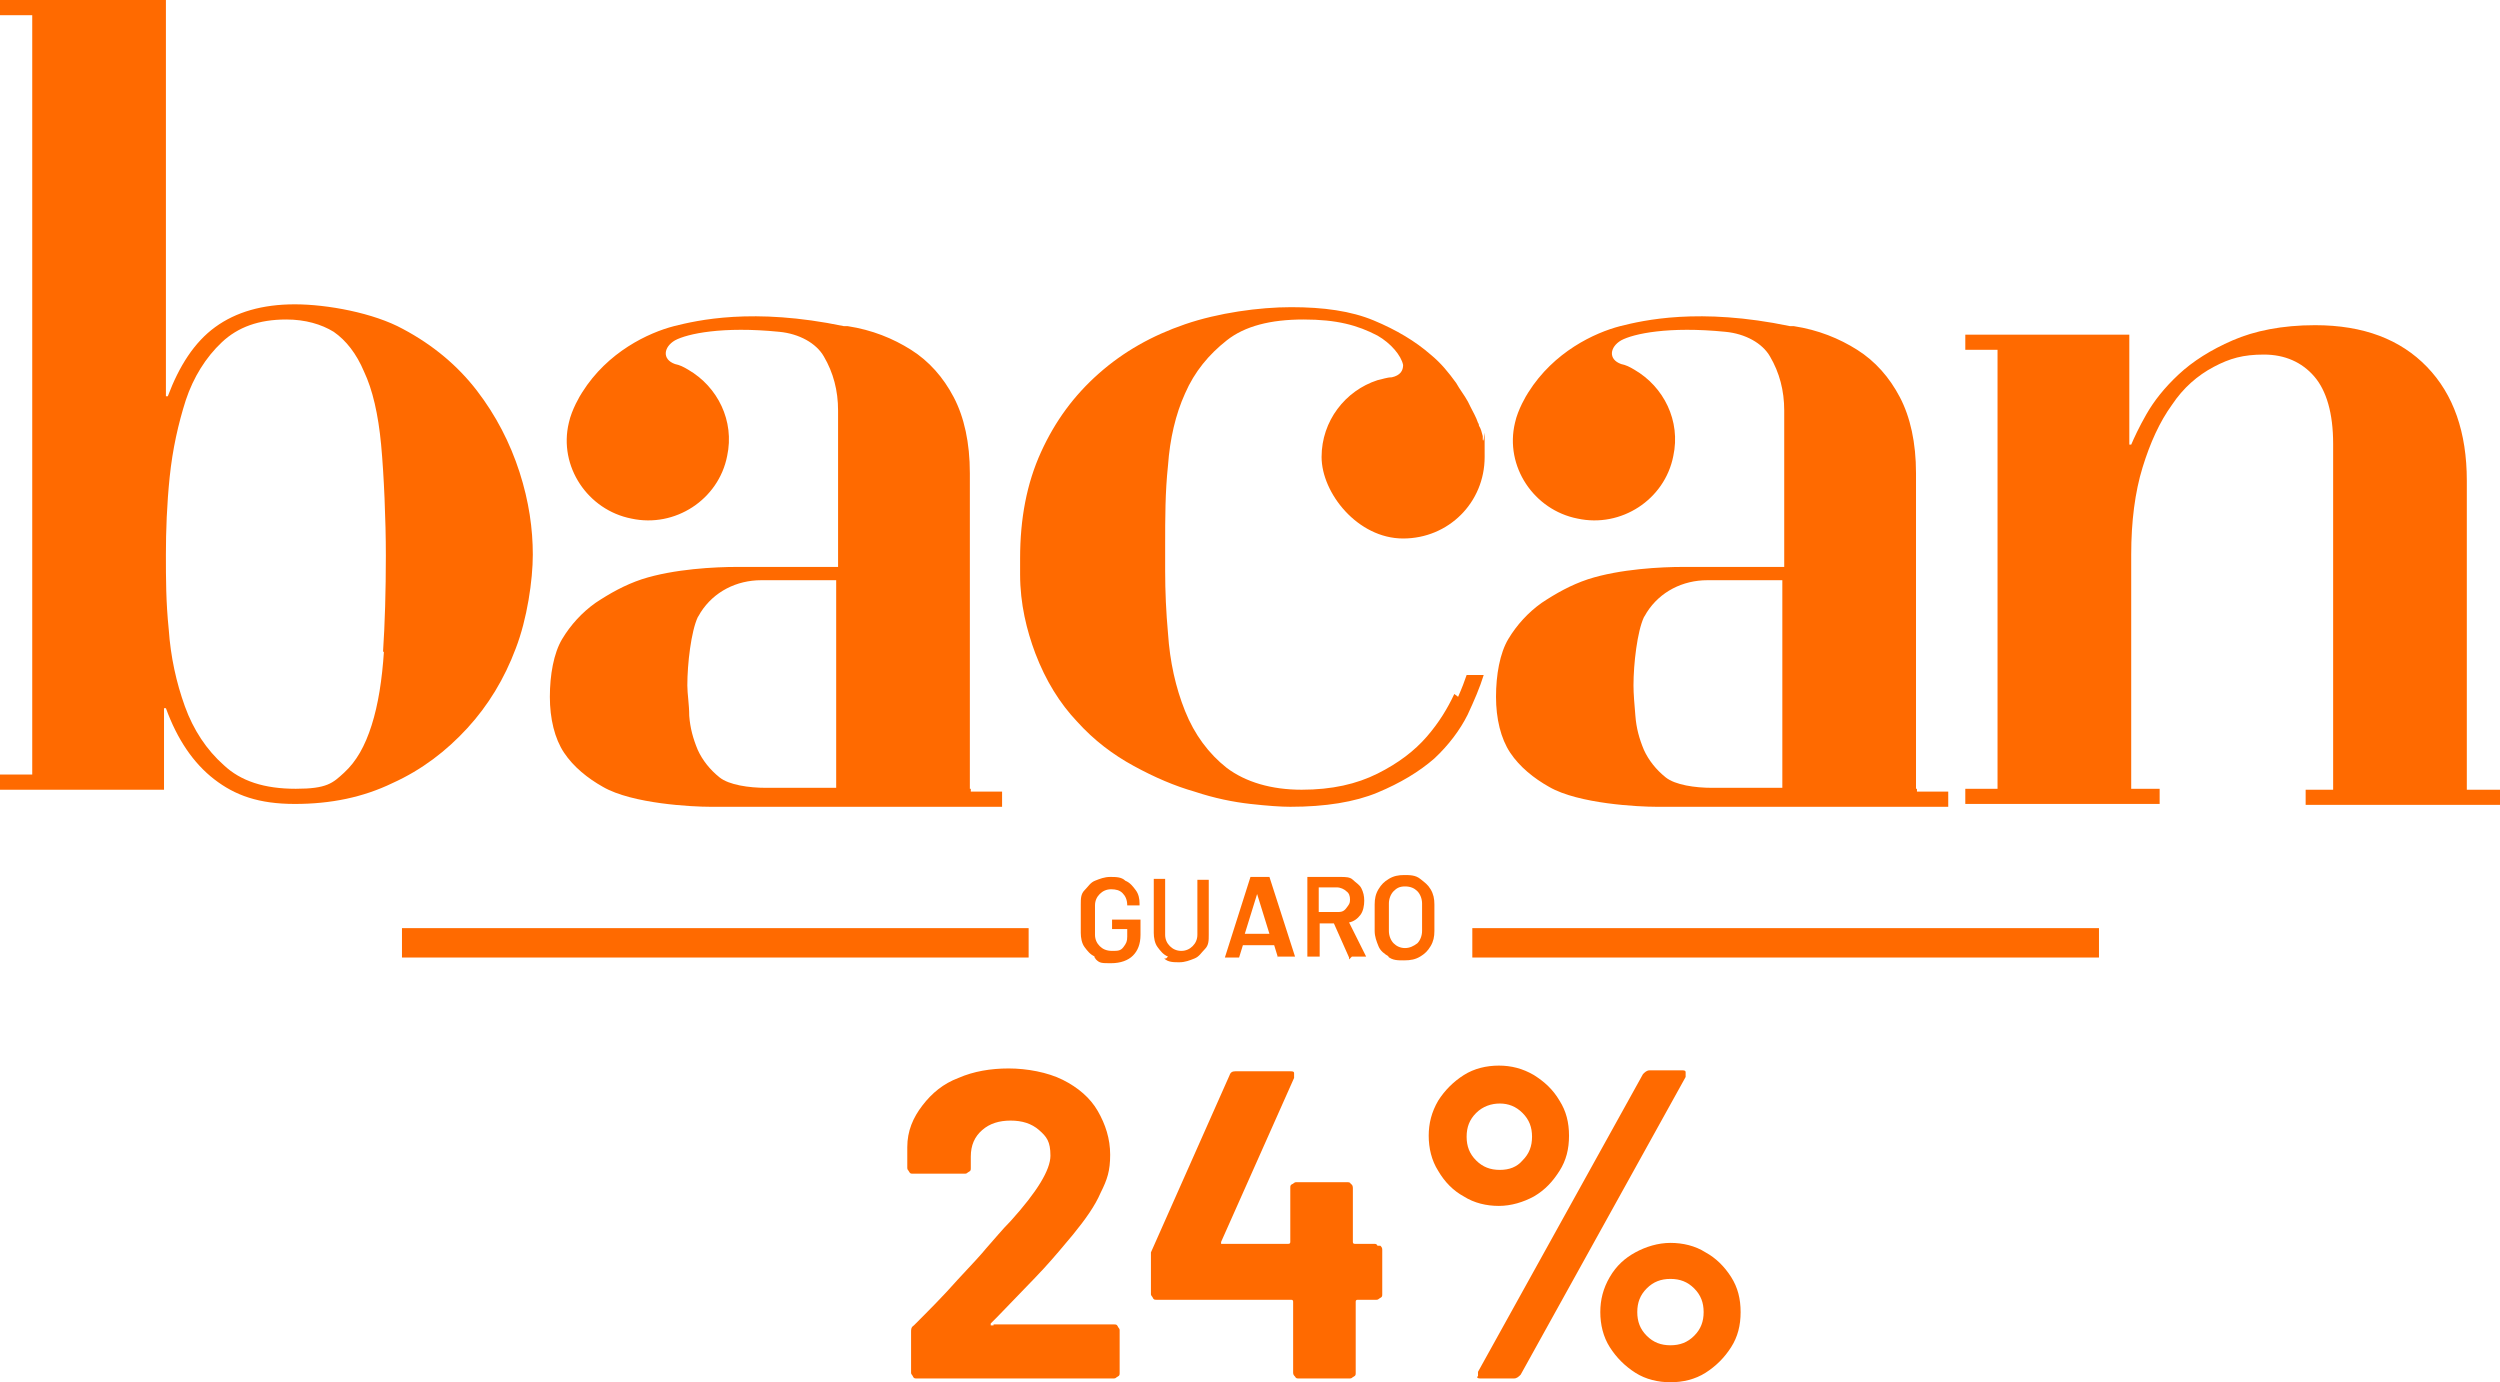 <svg xmlns="http://www.w3.org/2000/svg" id="Layer_1" data-name="Layer 1" viewBox="0 0 263.7 145.8"><defs><style>      .cls-1 {        fill: #ff6a00;        stroke-width: 0px;      }    </style></defs><g><path class="cls-1" d="M0,1.6V0h17.5v41.8h.2c1.2-3.2,2.8-5.7,5-7.3s5-2.4,8.4-2.4,8.3.9,11.4,2.6c3.2,1.7,5.8,3.9,7.8,6.5s3.5,5.5,4.5,8.6,1.4,6,1.4,8.7-.6,6.8-1.8,9.9c-1.2,3.2-2.9,6-5.1,8.4-2.2,2.4-4.8,4.4-7.9,5.8-3.1,1.5-6.5,2.2-10.3,2.2s-6.3-.9-8.5-2.6-3.9-4.2-5.1-7.5h-.2v8.6H0v-1.6h3.4V1.6H0ZM40.4,68.8c.2-3,.3-6.5.3-10.2s-.2-8.5-.5-11.7-.9-5.8-1.8-7.7c-.8-1.9-1.9-3.3-3.2-4.2-1.3-.8-3-1.3-5-1.3-2.9,0-5.1.8-6.8,2.4-1.7,1.6-3,3.7-3.8,6.1-.8,2.5-1.4,5.2-1.7,8.1-.3,2.9-.4,5.7-.4,8.2s0,5,.3,7.9c.2,2.9.8,5.6,1.7,8.1.9,2.5,2.3,4.6,4.1,6.2,1.8,1.7,4.3,2.5,7.6,2.5s3.9-.6,5.1-1.7c1.3-1.2,2.2-2.8,2.9-5s1.1-4.8,1.3-7.8"></path><path class="cls-1" d="M210.7,83.2v-46.3h-3.4v-1.6h17.3v11.6h.2c.3-.7.8-1.8,1.6-3.2s1.9-2.8,3.4-4.2,3.4-2.6,5.7-3.6,5.2-1.6,8.7-1.6c5.1,0,9,1.5,11.8,4.4,2.8,2.9,4.2,6.9,4.2,12v32.6h3.5v1.6h-20.5v-1.6h2.9v-36.5c0-3.2-.7-5.6-2-7.1s-3.1-2.3-5.3-2.3-3.6.4-5.3,1.3c-1.7.9-3.2,2.2-4.4,4-1.3,1.8-2.3,4-3.1,6.6s-1.2,5.7-1.2,9.2v24.7h3v1.6h-20.5v-1.6s3.4,0,3.4,0Z"></path><path class="cls-1" d="M153.4,73.2c-.7,1.5-1.6,3-2.9,4.5-1.3,1.5-3,2.8-5.2,3.9s-4.8,1.7-8,1.7-5.9-.8-7.9-2.3c-1.9-1.5-3.4-3.5-4.4-6s-1.6-5.2-1.8-8.2c-.2-2.2-.3-4.4-.3-6.6v-2.7c0-2.8,0-5.6.3-8.4.2-2.8.8-5.4,1.8-7.6,1-2.3,2.5-4.1,4.4-5.6,1.9-1.5,4.6-2.2,8.1-2.2s5.7.6,7.8,1.7h0c1.4.8,2.5,2.1,2.7,3.1,0,.6-.3,1.1-1.2,1.3-.5,0-1,.2-1.5.3h0c-3.4,1.1-5.9,4.3-5.9,8.1s3.8,8.6,8.6,8.6,8.6-3.8,8.6-8.6,0-1.2-.2-1.8h0v-.2h0v-.2c-.1-.4-.2-.8-.4-1.1,0,0,0-.2-.1-.3-.2-.6-.5-1.1-.8-1.7h0c-.3-.7-.8-1.4-1.2-2-.1-.2-.2-.3-.3-.5h0c-.8-1.1-1.6-2.1-2.7-3-1.6-1.4-3.6-2.6-6-3.6s-5.3-1.4-8.7-1.4-7.7.6-11.2,1.8-6.5,2.9-9.1,5.2-4.6,5-6.1,8.3-2.2,7-2.2,11.2,0,.8,0,1.2h0v.5h0c0,3.1.7,5.9,1.6,8.3,1.1,2.9,2.6,5.3,4.4,7.2,1.8,2,3.8,3.5,6,4.7s4.3,2.1,6.4,2.7c2.1.7,4.1,1.1,5.9,1.3,1.8.2,3.2.3,4.2.3,3.7,0,6.8-.5,9.2-1.5s4.4-2.2,6-3.6c1.5-1.4,2.7-3,3.5-4.6.7-1.5,1.3-2.9,1.7-4.2h-1.8c-.2.6-.5,1.4-.9,2.3l-.4-.3Z"></path><path class="cls-1" d="M102.3,83.2v-33.3c0-3.2-.6-5.9-1.7-8s-2.6-3.8-4.5-5-4.1-2.1-6.7-2.5h-.4c-9.6-2-15.5-.6-17.9,0-2.7.7-7,2.7-9.7,7-.2.3-1.1,1.8-1.4,3.2-1.1,4.6,2,9.2,6.6,10.1,4.6,1,9.2-2,10.1-6.6.8-3.7-1-7.3-4.1-9.1h0c-.5-.3-.9-.5-1.4-.6-1.4-.5-1.2-1.8,0-2.5,1.3-.7,5-1.5,11-.9h0c2.1.2,3.9,1.2,4.7,2.6,1,1.7,1.5,3.6,1.5,5.7v16.5h-10.7c-2.2,0-6.6.2-10,1.3-1.8.6-3.4,1.5-4.9,2.5-1.4,1-2.6,2.3-3.5,3.8s-1.3,3.8-1.3,6.1.5,4.4,1.5,5.9,2.5,2.7,4.1,3.6c3.1,1.8,9.5,2.1,11.3,2.1s.7,0,1.1,0h29.7v-1.6h-3.3v-.3ZM88.2,83.1h-7.4c-1.8,0-3.9-.3-4.9-1.1-1-.8-1.8-1.8-2.3-2.9-.5-1.2-.8-2.3-.9-3.6,0-1.2-.2-2.3-.2-3.2,0-2.3.4-5.7,1.1-7.2,0,0,.2-.3.3-.5,1.4-2.2,3.8-3.4,6.4-3.4h7.9v22h0Z"></path><path class="cls-1" d="M202.1,83.2v-33.3c0-3.2-.6-5.9-1.7-8-1.1-2.1-2.6-3.8-4.5-5s-4.1-2.1-6.7-2.5h-.4c-9.6-2-15.5-.6-17.9,0-2.7.7-7,2.7-9.7,7-.2.3-1.1,1.8-1.4,3.2-1.1,4.6,2,9.2,6.6,10.1,4.6,1,9.2-2,10.1-6.6.8-3.7-1-7.3-4.1-9.1h0c-.5-.3-.9-.5-1.4-.6-1.4-.5-1.2-1.8,0-2.5,1.3-.7,5-1.5,11-.9h0c2.1.2,3.9,1.2,4.7,2.6,1,1.7,1.5,3.6,1.5,5.7v16.5h-10.7c-2.2,0-6.6.2-10,1.3-1.8.6-3.4,1.5-4.9,2.5-1.4,1-2.6,2.3-3.5,3.8s-1.3,3.8-1.3,6.1.5,4.4,1.5,5.9,2.5,2.7,4.1,3.6c3.1,1.8,9.5,2.1,11.3,2.1s.7,0,1.1,0h29.7v-1.6h-3.3v-.3ZM188,83.1h-7.4c-1.8,0-3.9-.3-4.9-1.1-1-.8-1.8-1.8-2.3-2.9-.5-1.2-.8-2.3-.9-3.6-.1-1.2-.2-2.3-.2-3.2,0-2.3.4-5.7,1.1-7.2,0,0,.2-.3.3-.5,1.4-2.2,3.8-3.4,6.4-3.4h7.9v22h0Z"></path></g><g><path class="cls-1" d="M115.5,100.9c-.5-.2-.8-.6-1.1-1-.3-.4-.4-1-.4-1.5v-3c0-.6,0-1.1.4-1.5s.6-.8,1.1-1,1-.4,1.6-.4,1.2,0,1.6.4c.5.2.8.6,1.1,1,.3.4.4.9.4,1.4h0v.2h-1.3c0-.6-.2-1-.5-1.3s-.7-.4-1.2-.4-.9.2-1.2.5c-.3.3-.5.7-.5,1.2v3.1c0,.5.2.9.5,1.2.3.3.7.5,1.3.5s.9,0,1.2-.4.4-.6.4-1.1v-.8h-1.6v-1h0q0,0,0,0h3c0,0,0,0,0,0v1.6c0,1-.3,1.7-.8,2.2s-1.3.8-2.3.8-1.2,0-1.6-.4l-.2-.3Z"></path><path class="cls-1" d="M123.2,100.9c-.5-.2-.8-.6-1.1-1-.3-.4-.4-1-.4-1.5v-5.7h0q0,0,0,0h1.2v5.9c0,.5.2.9.5,1.2s.7.5,1.2.5.9-.2,1.2-.5.5-.7.5-1.2v-5.8h0q0,0,0,0h1.2v5.8c0,.6,0,1.1-.4,1.5s-.6.8-1.1,1-1,.4-1.6.4-1.2,0-1.6-.4h.2Z"></path><path class="cls-1" d="M134.8,101l-.4-1.3h-3.3l-.4,1.3s0,0-.2,0h-1.3c0,0,2.7-8.5,2.7-8.5,0,0,0,0,.2,0h1.6s.1,0,.2,0l2.7,8.4h0s0,0-.1,0h-1.2s-.1,0-.2,0h-.3ZM131.4,98.5h2.5l-1.3-4.2h0l-1.3,4.2h.1Z"></path><path class="cls-1" d="M142.3,101l-1.6-3.6h-1.5v3.5h0q0,0-.1,0h-1.2c-.1,0,0,0,0,0v-8.4h0q0,0,.1,0h3.4c.5,0,1,0,1.3.3s.7.5.9.9.3.8.3,1.3-.1,1.1-.4,1.5-.7.7-1.2.8h0l1.8,3.6h-1.3s-.1,0-.2,0l-.3.3ZM139.1,93.7v2.5h1.9c.4,0,.7,0,1-.4s.4-.5.4-.9-.1-.7-.4-.9c-.2-.2-.6-.4-1-.4h-1.9Z"></path><path class="cls-1" d="M146.5,100.9c-.5-.3-.9-.6-1.1-1.1s-.4-1-.4-1.6v-2.8c0-.6.1-1.1.4-1.6.3-.5.6-.8,1.1-1.1s1-.4,1.6-.4,1.2,0,1.7.4.8.6,1.1,1.1.4,1,.4,1.6v2.8c0,.6-.1,1.1-.4,1.6-.3.5-.6.8-1.1,1.1s-1,.4-1.7.4-1.2,0-1.7-.4h0ZM149.5,99.5c.3-.3.5-.8.5-1.3v-2.9c0-.5-.2-1-.5-1.3s-.7-.5-1.3-.5-.9.2-1.2.5-.5.8-.5,1.3v2.9c0,.5.2,1,.5,1.3s.7.5,1.2.5.9-.2,1.3-.5Z"></path></g><g><rect class="cls-1" x="42.4" y="97.9" width="66.1" height="3.1"></rect><rect class="cls-1" x="155.3" y="97.9" width="66.1" height="3.1"></rect></g><g><path class="cls-1" d="M104.8,139.7h12.7c.2,0,.3,0,.4.2,0,.1.2.2.2.4v4.5c0,.2,0,.3-.2.4s-.2.2-.4.2h-20.8c-.2,0-.3,0-.4-.2,0-.1-.2-.2-.2-.4v-4.3c0-.3,0-.5.3-.7,1.5-1.5,3.1-3.1,4.6-4.8,1.6-1.7,2.6-2.8,3-3.3.9-1,1.7-2,2.6-2.9,2.8-3.1,4.2-5.4,4.2-6.9s-.4-2-1.2-2.7-1.8-1-3-1-2.2.3-3,1-1.2,1.6-1.2,2.8v1.2c0,.2,0,.3-.2.4s-.2.2-.4.2h-5.5c-.2,0-.3,0-.4-.2s-.2-.2-.2-.4v-2.2c0-1.7.6-3.1,1.6-4.4s2.2-2.3,3.8-2.9c1.6-.7,3.4-1,5.3-1s4.1.4,5.7,1.2,2.9,1.9,3.7,3.3,1.3,2.9,1.3,4.6-.3,2.6-1,4c-.6,1.4-1.6,2.8-2.9,4.4-1,1.2-2,2.4-3.1,3.6-1.1,1.2-2.8,2.9-4.9,5.1l-.7.7v.2h.3Z"></path><path class="cls-1" d="M145.6,131.4c.1.1.2.2.2.4v4.7c0,.2,0,.3-.2.4s-.2.2-.4.2h-2q-.2,0-.2.2v7.5c0,.2,0,.3-.2.4s-.2.2-.4.2h-5.4c-.2,0-.3,0-.4-.2-.1-.1-.2-.2-.2-.4v-7.5q0-.2-.2-.2h-14.2c-.2,0-.3,0-.4-.2,0-.1-.2-.2-.2-.4v-3.7c0-.2,0-.4,0-.7l8.3-18.7c.1-.3.3-.4.6-.4h5.8c.2,0,.4,0,.4.2v.5l-7.7,17.3v.2h7.1q.2,0,.2-.2v-5.7c0-.2,0-.3.2-.4.1,0,.2-.2.4-.2h5.4c.2,0,.3,0,.4.2.1,0,.2.2.2.4v5.7q0,.2.2.2h2c.2,0,.3,0,.4.2h.2Z"></path><path class="cls-1" d="M154.4,126.2c-1.1-.6-2-1.5-2.7-2.7-.7-1.1-1-2.4-1-3.7s.3-2.5,1-3.7c.7-1.1,1.6-2,2.7-2.7,1.1-.7,2.4-1,3.7-1s2.5.3,3.7,1c1.1.7,2,1.5,2.7,2.7.7,1.1,1,2.3,1,3.7s-.3,2.6-1,3.7-1.5,2-2.7,2.7c-1.1.6-2.4,1-3.7,1s-2.6-.3-3.7-1ZM160.6,122.4c.7-.7,1-1.5,1-2.5s-.3-1.8-1-2.5-1.5-1-2.4-1-1.8.3-2.5,1-1,1.5-1,2.5.3,1.8,1,2.5,1.5,1,2.5,1,1.8-.3,2.4-1ZM155.9,145.2v-.5l17.4-31.4c.2-.2.4-.4.7-.4h3.4c.2,0,.4,0,.4.2v.5l-17.4,31.4c-.2.2-.4.4-.7.4h-3.5c-.2,0-.4,0-.4-.2h.1ZM172.5,144.8c-1.1-.7-2-1.6-2.7-2.7-.7-1.1-1-2.4-1-3.7s.3-2.5,1-3.7,1.6-2,2.7-2.6,2.4-1,3.7-1,2.6.3,3.7,1c1.1.6,2,1.5,2.7,2.6s1,2.3,1,3.7-.3,2.6-1,3.7c-.7,1.1-1.6,2-2.7,2.7-1.1.7-2.4,1-3.7,1s-2.6-.3-3.7-1ZM178.7,140.9c.7-.7,1-1.5,1-2.5s-.3-1.8-1-2.5-1.5-1-2.5-1-1.8.3-2.5,1-1,1.5-1,2.5.3,1.8,1,2.5,1.5,1,2.5,1,1.8-.3,2.5-1Z"></path></g></svg>